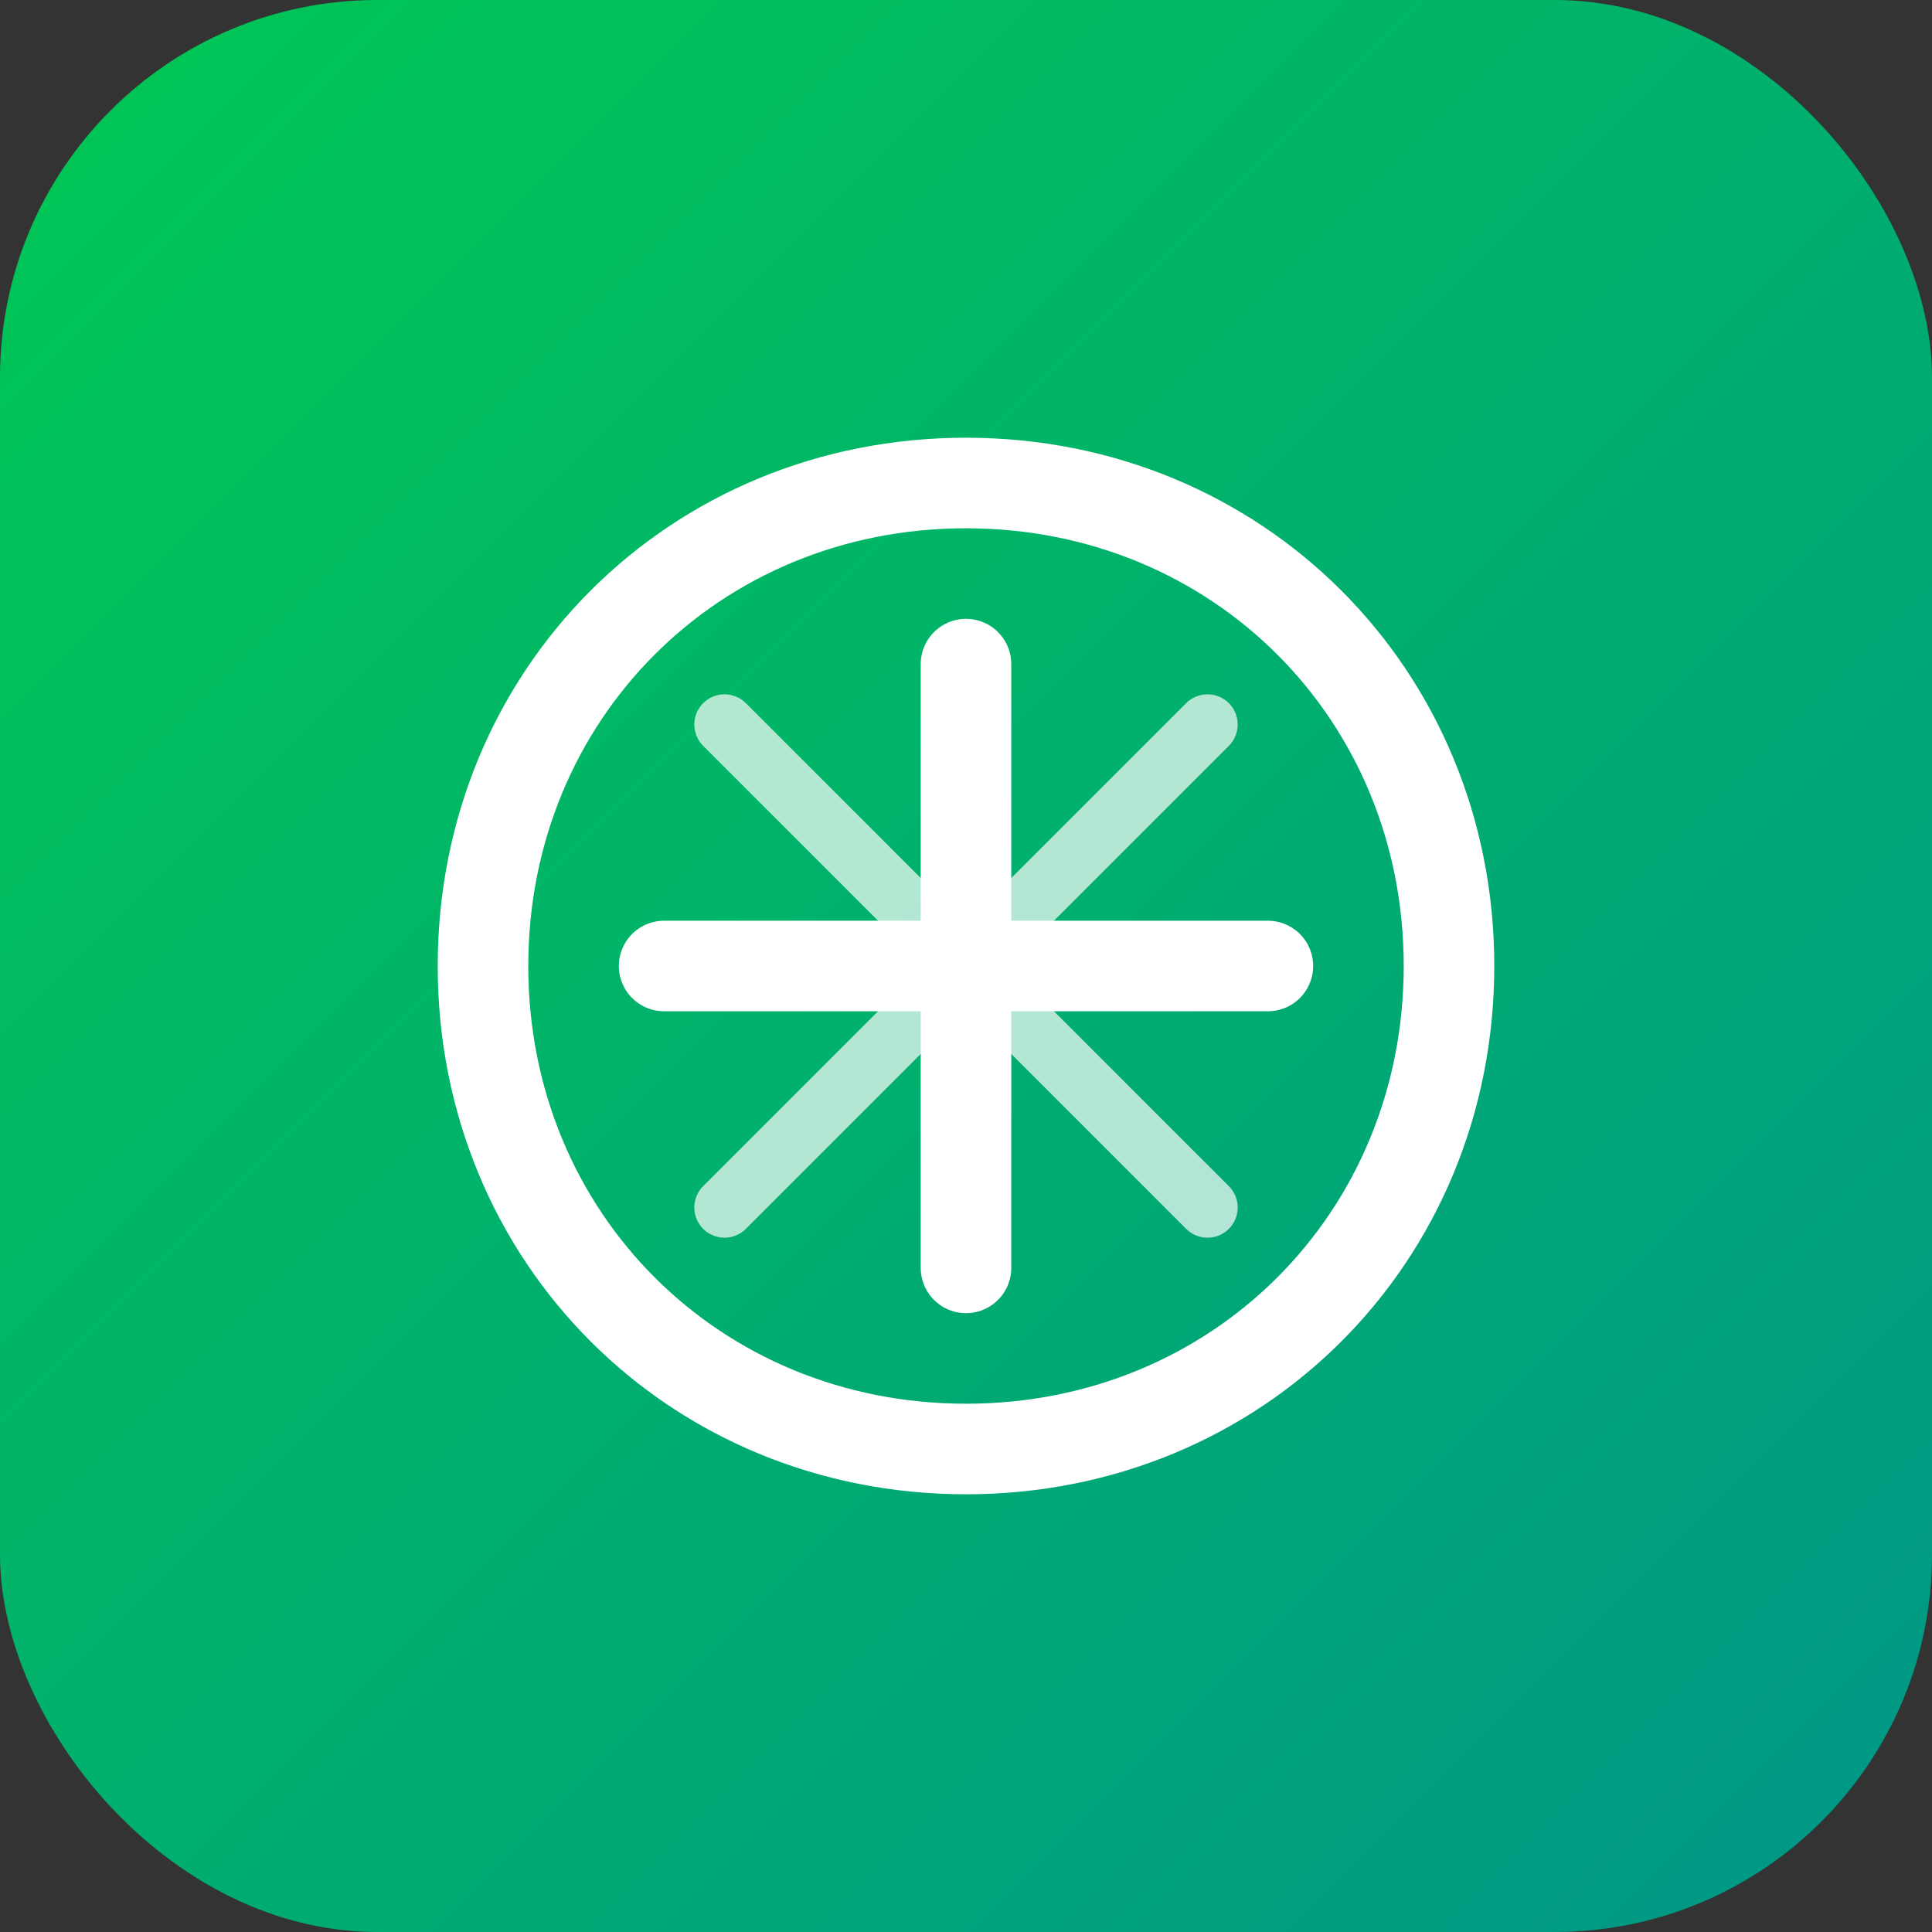 <?xml version="1.0" encoding="UTF-8"?>
<svg width="512" height="512" viewBox="0 0 512 512" xmlns="http://www.w3.org/2000/svg">
  <rect x="0" y="0" width="512" height="512" fill="#333333" stroke="none"/>
  <defs>
    <linearGradient id="grad1" x1="0%" y1="0%" x2="100%" y2="100%">
      <stop offset="0%" style="stop-color:#00c853;stop-opacity:1" />
      <stop offset="100%" style="stop-color:#009688;stop-opacity:1" />
    </linearGradient>
  </defs>
  <rect width="512" height="512" rx="100" fill="url(#grad1)" />
  <path d="M128,256 C128,184 184,128 256,128 C328,128 384,184 384,256 C384,328 328,384 256,384 C184,384 128,328 128,256 Z" fill="none" stroke="white" stroke-width="24" />
  <path d="M256,176 L256,336 M176,256 L336,256" stroke="white" stroke-width="24" stroke-linecap="round" />
  <path d="M192,192 L320,320 M320,192 L192,320" stroke="white" stroke-width="16" stroke-linecap="round" opacity="0.7" />
</svg>
